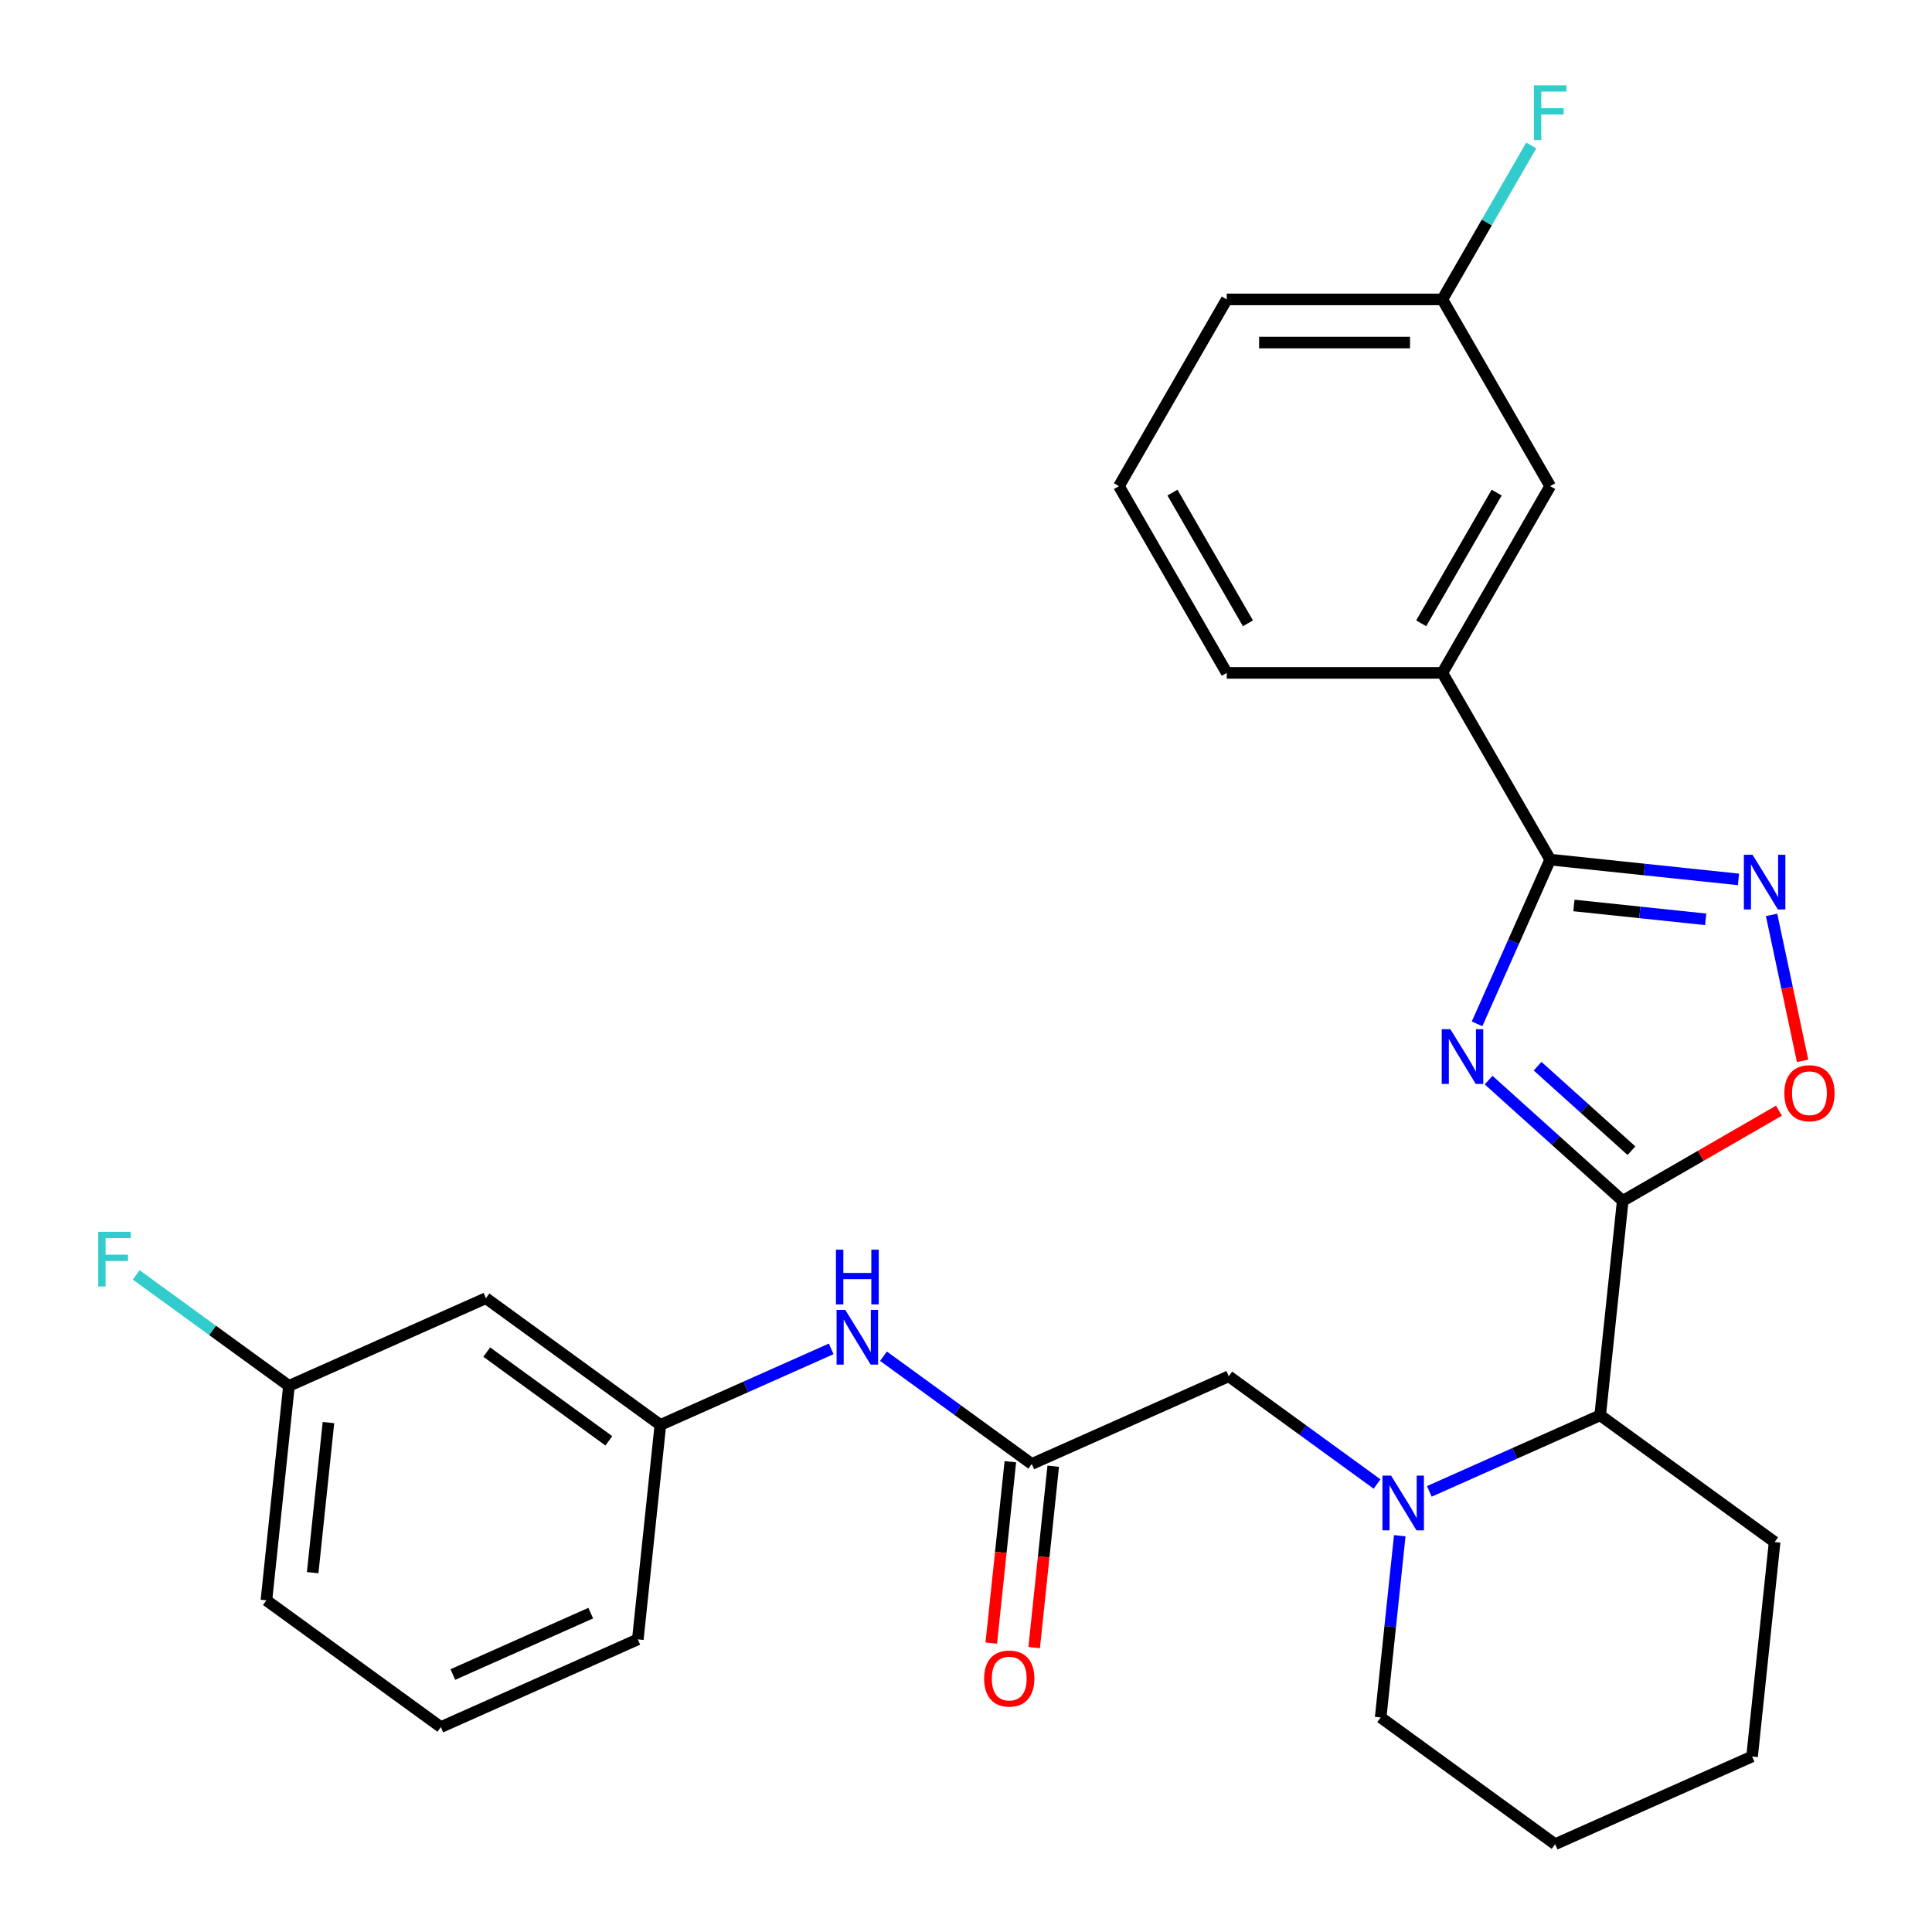 <?xml version='1.0' encoding='iso-8859-1'?>
<svg version='1.1' baseProfile='full'
              xmlns='http://www.w3.org/2000/svg'
                      xmlns:rdkit='http://www.rdkit.org/xml'
                      xmlns:xlink='http://www.w3.org/1999/xlink'
                  xml:space='preserve'
width='1000px' height='1000px' viewBox='0 0 1000 1000'>
<!-- END OF HEADER -->
<rect style='opacity:1.0;fill:#FFFFFF;stroke:none' width='1000' height='1000' x='0' y='0'> </rect>
<path class='bond-0' d='M 770.508,559.071 L 805.212,590.319' style='fill:none;fill-rule:evenodd;stroke:#0000FF;stroke-width:6px;stroke-linecap:butt;stroke-linejoin:miter;stroke-opacity:1' />
<path class='bond-0' d='M 805.212,590.319 L 839.916,621.567' style='fill:none;fill-rule:evenodd;stroke:#000000;stroke-width:6px;stroke-linecap:butt;stroke-linejoin:miter;stroke-opacity:1' />
<path class='bond-0' d='M 795.855,551.858 L 820.148,573.731' style='fill:none;fill-rule:evenodd;stroke:#0000FF;stroke-width:6px;stroke-linecap:butt;stroke-linejoin:miter;stroke-opacity:1' />
<path class='bond-0' d='M 820.148,573.731 L 844.44,595.605' style='fill:none;fill-rule:evenodd;stroke:#000000;stroke-width:6px;stroke-linecap:butt;stroke-linejoin:miter;stroke-opacity:1' />
<path class='bond-1' d='M 764.525,529.939 L 783.448,487.436' style='fill:none;fill-rule:evenodd;stroke:#0000FF;stroke-width:6px;stroke-linecap:butt;stroke-linejoin:miter;stroke-opacity:1' />
<path class='bond-1' d='M 783.448,487.436 L 802.372,444.933' style='fill:none;fill-rule:evenodd;stroke:#000000;stroke-width:6px;stroke-linecap:butt;stroke-linejoin:miter;stroke-opacity:1' />
<path class='bond-4' d='M 839.916,621.567 L 880.347,598.224' style='fill:none;fill-rule:evenodd;stroke:#000000;stroke-width:6px;stroke-linecap:butt;stroke-linejoin:miter;stroke-opacity:1' />
<path class='bond-4' d='M 880.347,598.224 L 920.778,574.881' style='fill:none;fill-rule:evenodd;stroke:#FF0000;stroke-width:6px;stroke-linecap:butt;stroke-linejoin:miter;stroke-opacity:1' />
<path class='bond-5' d='M 839.916,621.567 L 828.25,732.56' style='fill:none;fill-rule:evenodd;stroke:#000000;stroke-width:6px;stroke-linecap:butt;stroke-linejoin:miter;stroke-opacity:1' />
<path class='bond-2' d='M 802.372,444.933 L 851.103,450.055' style='fill:none;fill-rule:evenodd;stroke:#000000;stroke-width:6px;stroke-linecap:butt;stroke-linejoin:miter;stroke-opacity:1' />
<path class='bond-2' d='M 851.103,450.055 L 899.834,455.177' style='fill:none;fill-rule:evenodd;stroke:#0000FF;stroke-width:6px;stroke-linecap:butt;stroke-linejoin:miter;stroke-opacity:1' />
<path class='bond-2' d='M 814.658,468.668 L 848.77,472.254' style='fill:none;fill-rule:evenodd;stroke:#000000;stroke-width:6px;stroke-linecap:butt;stroke-linejoin:miter;stroke-opacity:1' />
<path class='bond-2' d='M 848.77,472.254 L 882.882,475.839' style='fill:none;fill-rule:evenodd;stroke:#0000FF;stroke-width:6px;stroke-linecap:butt;stroke-linejoin:miter;stroke-opacity:1' />
<path class='bond-7' d='M 802.372,444.933 L 746.569,348.281' style='fill:none;fill-rule:evenodd;stroke:#000000;stroke-width:6px;stroke-linecap:butt;stroke-linejoin:miter;stroke-opacity:1' />
<path class='bond-28' d='M 916.967,473.549 L 924.995,511.318' style='fill:none;fill-rule:evenodd;stroke:#0000FF;stroke-width:6px;stroke-linecap:butt;stroke-linejoin:miter;stroke-opacity:1' />
<path class='bond-28' d='M 924.995,511.318 L 933.023,549.088' style='fill:none;fill-rule:evenodd;stroke:#FF0000;stroke-width:6px;stroke-linecap:butt;stroke-linejoin:miter;stroke-opacity:1' />
<path class='bond-3' d='M 739.825,771.929 L 784.038,752.244' style='fill:none;fill-rule:evenodd;stroke:#0000FF;stroke-width:6px;stroke-linecap:butt;stroke-linejoin:miter;stroke-opacity:1' />
<path class='bond-3' d='M 784.038,752.244 L 828.25,732.56' style='fill:none;fill-rule:evenodd;stroke:#000000;stroke-width:6px;stroke-linecap:butt;stroke-linejoin:miter;stroke-opacity:1' />
<path class='bond-8' d='M 712.765,768.123 L 674.385,740.238' style='fill:none;fill-rule:evenodd;stroke:#0000FF;stroke-width:6px;stroke-linecap:butt;stroke-linejoin:miter;stroke-opacity:1' />
<path class='bond-8' d='M 674.385,740.238 L 636.005,712.354' style='fill:none;fill-rule:evenodd;stroke:#000000;stroke-width:6px;stroke-linecap:butt;stroke-linejoin:miter;stroke-opacity:1' />
<path class='bond-16' d='M 724.513,794.903 L 719.571,841.925' style='fill:none;fill-rule:evenodd;stroke:#0000FF;stroke-width:6px;stroke-linecap:butt;stroke-linejoin:miter;stroke-opacity:1' />
<path class='bond-16' d='M 719.571,841.925 L 714.629,888.946' style='fill:none;fill-rule:evenodd;stroke:#000000;stroke-width:6px;stroke-linecap:butt;stroke-linejoin:miter;stroke-opacity:1' />
<path class='bond-20' d='M 828.25,732.56 L 918.54,798.159' style='fill:none;fill-rule:evenodd;stroke:#000000;stroke-width:6px;stroke-linecap:butt;stroke-linejoin:miter;stroke-opacity:1' />
<path class='bond-6' d='M 534.049,757.747 L 636.005,712.354' style='fill:none;fill-rule:evenodd;stroke:#000000;stroke-width:6px;stroke-linecap:butt;stroke-linejoin:miter;stroke-opacity:1' />
<path class='bond-9' d='M 534.049,757.747 L 495.67,729.863' style='fill:none;fill-rule:evenodd;stroke:#000000;stroke-width:6px;stroke-linecap:butt;stroke-linejoin:miter;stroke-opacity:1' />
<path class='bond-9' d='M 495.67,729.863 L 457.29,701.978' style='fill:none;fill-rule:evenodd;stroke:#0000FF;stroke-width:6px;stroke-linecap:butt;stroke-linejoin:miter;stroke-opacity:1' />
<path class='bond-12' d='M 522.95,756.581 L 518.016,803.522' style='fill:none;fill-rule:evenodd;stroke:#000000;stroke-width:6px;stroke-linecap:butt;stroke-linejoin:miter;stroke-opacity:1' />
<path class='bond-12' d='M 518.016,803.522 L 513.083,850.464' style='fill:none;fill-rule:evenodd;stroke:#FF0000;stroke-width:6px;stroke-linecap:butt;stroke-linejoin:miter;stroke-opacity:1' />
<path class='bond-12' d='M 545.149,758.914 L 540.215,805.855' style='fill:none;fill-rule:evenodd;stroke:#000000;stroke-width:6px;stroke-linecap:butt;stroke-linejoin:miter;stroke-opacity:1' />
<path class='bond-12' d='M 540.215,805.855 L 535.281,852.797' style='fill:none;fill-rule:evenodd;stroke:#FF0000;stroke-width:6px;stroke-linecap:butt;stroke-linejoin:miter;stroke-opacity:1' />
<path class='bond-11' d='M 746.569,348.281 L 802.372,251.629' style='fill:none;fill-rule:evenodd;stroke:#000000;stroke-width:6px;stroke-linecap:butt;stroke-linejoin:miter;stroke-opacity:1' />
<path class='bond-11' d='M 735.609,322.623 L 774.671,254.966' style='fill:none;fill-rule:evenodd;stroke:#000000;stroke-width:6px;stroke-linecap:butt;stroke-linejoin:miter;stroke-opacity:1' />
<path class='bond-19' d='M 746.569,348.281 L 634.965,348.281' style='fill:none;fill-rule:evenodd;stroke:#000000;stroke-width:6px;stroke-linecap:butt;stroke-linejoin:miter;stroke-opacity:1' />
<path class='bond-10' d='M 430.23,698.172 L 386.017,717.857' style='fill:none;fill-rule:evenodd;stroke:#0000FF;stroke-width:6px;stroke-linecap:butt;stroke-linejoin:miter;stroke-opacity:1' />
<path class='bond-10' d='M 386.017,717.857 L 341.804,737.542' style='fill:none;fill-rule:evenodd;stroke:#000000;stroke-width:6px;stroke-linecap:butt;stroke-linejoin:miter;stroke-opacity:1' />
<path class='bond-13' d='M 341.804,737.542 L 251.514,671.942' style='fill:none;fill-rule:evenodd;stroke:#000000;stroke-width:6px;stroke-linecap:butt;stroke-linejoin:miter;stroke-opacity:1' />
<path class='bond-13' d='M 315.141,745.76 L 251.938,699.84' style='fill:none;fill-rule:evenodd;stroke:#000000;stroke-width:6px;stroke-linecap:butt;stroke-linejoin:miter;stroke-opacity:1' />
<path class='bond-23' d='M 341.804,737.542 L 330.138,848.535' style='fill:none;fill-rule:evenodd;stroke:#000000;stroke-width:6px;stroke-linecap:butt;stroke-linejoin:miter;stroke-opacity:1' />
<path class='bond-15' d='M 802.372,251.629 L 746.569,154.977' style='fill:none;fill-rule:evenodd;stroke:#000000;stroke-width:6px;stroke-linecap:butt;stroke-linejoin:miter;stroke-opacity:1' />
<path class='bond-14' d='M 251.514,671.942 L 149.559,717.336' style='fill:none;fill-rule:evenodd;stroke:#000000;stroke-width:6px;stroke-linecap:butt;stroke-linejoin:miter;stroke-opacity:1' />
<path class='bond-17' d='M 149.559,717.336 L 110.019,688.608' style='fill:none;fill-rule:evenodd;stroke:#000000;stroke-width:6px;stroke-linecap:butt;stroke-linejoin:miter;stroke-opacity:1' />
<path class='bond-17' d='M 110.019,688.608 L 70.479,659.881' style='fill:none;fill-rule:evenodd;stroke:#33CCCC;stroke-width:6px;stroke-linecap:butt;stroke-linejoin:miter;stroke-opacity:1' />
<path class='bond-31' d='M 149.559,717.336 L 137.893,828.329' style='fill:none;fill-rule:evenodd;stroke:#000000;stroke-width:6px;stroke-linecap:butt;stroke-linejoin:miter;stroke-opacity:1' />
<path class='bond-31' d='M 170.007,736.318 L 161.841,814.013' style='fill:none;fill-rule:evenodd;stroke:#000000;stroke-width:6px;stroke-linecap:butt;stroke-linejoin:miter;stroke-opacity:1' />
<path class='bond-18' d='M 746.569,154.977 L 769.577,115.126' style='fill:none;fill-rule:evenodd;stroke:#000000;stroke-width:6px;stroke-linecap:butt;stroke-linejoin:miter;stroke-opacity:1' />
<path class='bond-18' d='M 769.577,115.126 L 792.585,75.275' style='fill:none;fill-rule:evenodd;stroke:#33CCCC;stroke-width:6px;stroke-linecap:butt;stroke-linejoin:miter;stroke-opacity:1' />
<path class='bond-29' d='M 746.569,154.977 L 634.965,154.977' style='fill:none;fill-rule:evenodd;stroke:#000000;stroke-width:6px;stroke-linecap:butt;stroke-linejoin:miter;stroke-opacity:1' />
<path class='bond-29' d='M 729.829,177.298 L 651.706,177.298' style='fill:none;fill-rule:evenodd;stroke:#000000;stroke-width:6px;stroke-linecap:butt;stroke-linejoin:miter;stroke-opacity:1' />
<path class='bond-30' d='M 714.629,888.946 L 804.919,954.545' style='fill:none;fill-rule:evenodd;stroke:#000000;stroke-width:6px;stroke-linecap:butt;stroke-linejoin:miter;stroke-opacity:1' />
<path class='bond-21' d='M 634.965,348.281 L 579.163,251.629' style='fill:none;fill-rule:evenodd;stroke:#000000;stroke-width:6px;stroke-linecap:butt;stroke-linejoin:miter;stroke-opacity:1' />
<path class='bond-21' d='M 645.925,322.623 L 606.864,254.966' style='fill:none;fill-rule:evenodd;stroke:#000000;stroke-width:6px;stroke-linecap:butt;stroke-linejoin:miter;stroke-opacity:1' />
<path class='bond-27' d='M 918.54,798.159 L 906.874,909.152' style='fill:none;fill-rule:evenodd;stroke:#000000;stroke-width:6px;stroke-linecap:butt;stroke-linejoin:miter;stroke-opacity:1' />
<path class='bond-25' d='M 579.163,251.629 L 634.965,154.977' style='fill:none;fill-rule:evenodd;stroke:#000000;stroke-width:6px;stroke-linecap:butt;stroke-linejoin:miter;stroke-opacity:1' />
<path class='bond-22' d='M 228.183,893.928 L 330.138,848.535' style='fill:none;fill-rule:evenodd;stroke:#000000;stroke-width:6px;stroke-linecap:butt;stroke-linejoin:miter;stroke-opacity:1' />
<path class='bond-22' d='M 234.397,866.728 L 305.766,834.952' style='fill:none;fill-rule:evenodd;stroke:#000000;stroke-width:6px;stroke-linecap:butt;stroke-linejoin:miter;stroke-opacity:1' />
<path class='bond-24' d='M 228.183,893.928 L 137.893,828.329' style='fill:none;fill-rule:evenodd;stroke:#000000;stroke-width:6px;stroke-linecap:butt;stroke-linejoin:miter;stroke-opacity:1' />
<path class='bond-26' d='M 804.919,954.545 L 906.874,909.152' style='fill:none;fill-rule:evenodd;stroke:#000000;stroke-width:6px;stroke-linecap:butt;stroke-linejoin:miter;stroke-opacity:1' />
<path  class='atom-0' d='M 750.718 532.729
L 759.998 547.729
Q 760.918 549.209, 762.398 551.889
Q 763.878 554.569, 763.958 554.729
L 763.958 532.729
L 767.718 532.729
L 767.718 561.049
L 763.838 561.049
L 753.878 544.649
Q 752.718 542.729, 751.478 540.529
Q 750.278 538.329, 749.918 537.649
L 749.918 561.049
L 746.238 561.049
L 746.238 532.729
L 750.718 532.729
' fill='#0000FF'/>
<path  class='atom-3' d='M 907.104 442.439
L 916.384 457.439
Q 917.304 458.919, 918.784 461.599
Q 920.264 464.279, 920.344 464.439
L 920.344 442.439
L 924.104 442.439
L 924.104 470.759
L 920.224 470.759
L 910.264 454.359
Q 909.104 452.439, 907.864 450.239
Q 906.664 448.039, 906.304 447.359
L 906.304 470.759
L 902.624 470.759
L 902.624 442.439
L 907.104 442.439
' fill='#0000FF'/>
<path  class='atom-4' d='M 720.035 763.793
L 729.315 778.793
Q 730.235 780.273, 731.715 782.953
Q 733.195 785.633, 733.275 785.793
L 733.275 763.793
L 737.035 763.793
L 737.035 792.113
L 733.155 792.113
L 723.195 775.713
Q 722.035 773.793, 720.795 771.593
Q 719.595 769.393, 719.235 768.713
L 719.235 792.113
L 715.555 792.113
L 715.555 763.793
L 720.035 763.793
' fill='#0000FF'/>
<path  class='atom-5' d='M 923.568 565.845
Q 923.568 559.045, 926.928 555.245
Q 930.288 551.445, 936.568 551.445
Q 942.848 551.445, 946.208 555.245
Q 949.568 559.045, 949.568 565.845
Q 949.568 572.725, 946.168 576.645
Q 942.768 580.525, 936.568 580.525
Q 930.328 580.525, 926.928 576.645
Q 923.568 572.765, 923.568 565.845
M 936.568 577.325
Q 940.888 577.325, 943.208 574.445
Q 945.568 571.525, 945.568 565.845
Q 945.568 560.285, 943.208 557.485
Q 940.888 554.645, 936.568 554.645
Q 932.248 554.645, 929.888 557.445
Q 927.568 560.245, 927.568 565.845
Q 927.568 571.565, 929.888 574.445
Q 932.248 577.325, 936.568 577.325
' fill='#FF0000'/>
<path  class='atom-10' d='M 437.5 677.988
L 446.78 692.988
Q 447.7 694.468, 449.18 697.148
Q 450.66 699.828, 450.74 699.988
L 450.74 677.988
L 454.5 677.988
L 454.5 706.308
L 450.62 706.308
L 440.66 689.908
Q 439.5 687.988, 438.26 685.788
Q 437.06 683.588, 436.7 682.908
L 436.7 706.308
L 433.02 706.308
L 433.02 677.988
L 437.5 677.988
' fill='#0000FF'/>
<path  class='atom-10' d='M 432.68 646.836
L 436.52 646.836
L 436.52 658.876
L 451 658.876
L 451 646.836
L 454.84 646.836
L 454.84 675.156
L 451 675.156
L 451 662.076
L 436.52 662.076
L 436.52 675.156
L 432.68 675.156
L 432.68 646.836
' fill='#0000FF'/>
<path  class='atom-13' d='M 509.384 868.82
Q 509.384 862.02, 512.744 858.22
Q 516.104 854.42, 522.384 854.42
Q 528.664 854.42, 532.024 858.22
Q 535.384 862.02, 535.384 868.82
Q 535.384 875.7, 531.984 879.62
Q 528.584 883.5, 522.384 883.5
Q 516.144 883.5, 512.744 879.62
Q 509.384 875.74, 509.384 868.82
M 522.384 880.3
Q 526.704 880.3, 529.024 877.42
Q 531.384 874.5, 531.384 868.82
Q 531.384 863.26, 529.024 860.46
Q 526.704 857.62, 522.384 857.62
Q 518.064 857.62, 515.704 860.42
Q 513.384 863.22, 513.384 868.82
Q 513.384 874.54, 515.704 877.42
Q 518.064 880.3, 522.384 880.3
' fill='#FF0000'/>
<path  class='atom-18' d='M 50.849 637.576
L 67.689 637.576
L 67.689 640.816
L 54.649 640.816
L 54.649 649.416
L 66.249 649.416
L 66.249 652.696
L 54.649 652.696
L 54.649 665.896
L 50.849 665.896
L 50.849 637.576
' fill='#33CCCC'/>
<path  class='atom-19' d='M 793.952 44.165
L 810.792 44.165
L 810.792 47.405
L 797.752 47.405
L 797.752 56.005
L 809.352 56.005
L 809.352 59.285
L 797.752 59.285
L 797.752 72.485
L 793.952 72.485
L 793.952 44.165
' fill='#33CCCC'/>
</svg>
